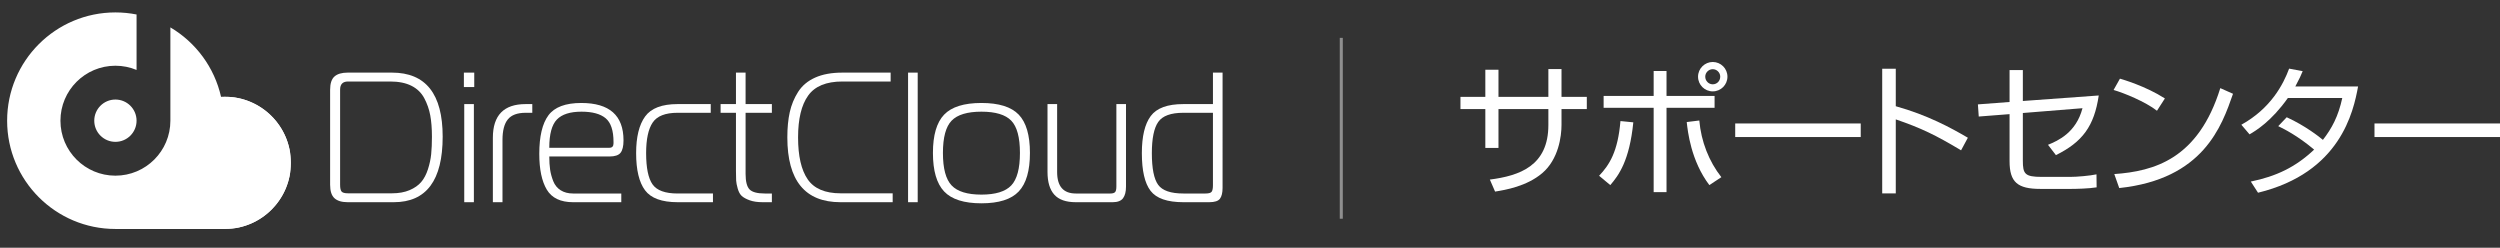 <?xml version="1.0" encoding="UTF-8"?><svg id="_レイヤー_1" xmlns="http://www.w3.org/2000/svg" xmlns:xlink="http://www.w3.org/1999/xlink" viewBox="0 0 1644.996 163.006"><rect x="0" y="0" width="1644.996" height="163.006" fill="#333333" stroke="none"/><defs><style>.cls-1,.cls-2{fill:#fff;}.cls-2{fill-rule:evenodd;}.cls-3{opacity:.45;stroke:#fff;stroke-miterlimit:10;stroke-width:2px;}.cls-3,.cls-4{fill:none;}.cls-4{mask:url(#mask);}.cls-5{fill:url(#linear-gradient);}</style><linearGradient id="linear-gradient" x1="-180.016" y1="266.473" x2="-124.668" y2="372.487" gradientTransform="translate(267.335 -248.107)" gradientUnits="userSpaceOnUse"><stop offset="0" stop-color="#fff"/><stop offset="1" stop-color="#040000"/></linearGradient><mask id="mask" x="75.944" y="63.656" width="115.465" height="87.008" maskUnits="userSpaceOnUse"><rect class="cls-5" x="75.944" y="63.656" width="115.465" height="87.008"/></mask></defs><path class="cls-1" d="m257.9,47.78h-29.113c-3.896,0-6.8.852-8.709,2.557-1.908,1.705-2.862,4.63-2.862,8.771v62.489c0,4.142.955,7.086,2.862,8.832,1.909,1.746,4.813,2.619,8.709,2.619h30.331c21.439,0,32.159-14.374,32.159-43.122,0-28.097-11.125-42.147-33.377-42.147Zm26.313,42.147c0,4.385-.163,8.202-.488,11.45-.325,3.249-1.036,6.578-2.132,9.989-1.097,3.411-2.578,6.212-4.446,8.405-1.868,2.193-4.425,3.98-7.674,5.36-3.248,1.38-7.107,2.07-11.573,2.07h-28.868c-2.195,0-3.615-.387-4.264-1.157-.65-.77-.975-2.254-.975-4.447v-62.61c0-3.574,1.746-5.36,5.239-5.36h27.65c5.603,0,10.274.933,14.009,2.801,3.734,1.867,6.556,4.589,8.466,8.161,1.908,3.575,3.227,7.35,3.958,11.33.731,3.979,1.097,8.648,1.097,14.008Z"/><rect class="cls-1" x="305.477" y="68.489" width="6.334" height="64.56"/><rect class="cls-1" x="305.233" y="47.78" width="6.822" height="9.502"/><path class="cls-1" d="m324.303,90.658v42.391h6.334v-40.929c0-6.172,1.179-10.7,3.532-13.582,2.355-2.882,6.253-4.324,11.694-4.324h4.386v-5.725h-4.386c-14.374,0-21.56,7.389-21.56,22.169Z"/><path class="cls-1" d="m408.322,100.524c1.299-1.624,1.948-4.344,1.948-8.161,0-16.405-9.258-24.606-27.772-24.606-10.395,0-17.603,2.701-21.622,8.101-4.02,5.4-6.031,13.867-6.031,25.398,0,10.151,1.646,17.987,4.934,23.51,3.29,5.522,9.076,8.284,17.359,8.284h31.67v-5.725h-31.67c-3.249,0-5.99-.711-8.222-2.131-2.234-1.422-3.859-3.411-4.872-5.969-1.016-2.557-1.705-5.095-2.072-7.613-.365-2.517-.548-5.401-.548-8.649h39.589c3.574,0,6.01-.812,7.31-2.437Zm-41.903-21.865c3.329-3.451,8.729-5.176,16.2-5.176,7.147,0,12.445,1.442,15.896,4.324,3.452,2.882,5.178,8.101,5.178,15.652v.853c0,1.949-.893,2.923-2.68,2.923h-39.589c0-8.933,1.665-15.125,4.996-18.577Z"/><path class="cls-1" d="m429.352,121.294c-2.801-4.02-4.203-10.862-4.203-20.526,0-9.175,1.442-15.896,4.326-20.158,2.882-4.264,8.343-6.396,16.383-6.396h21.805v-5.725h-21.805c-10.313,0-17.439,2.72-21.378,8.161-3.938,5.441-5.907,13.479-5.907,24.118,0,11.045,1.949,19.186,5.847,24.424,3.897,5.237,11.044,7.856,21.438,7.856h23.266v-5.725h-23.266c-8.202,0-13.703-2.01-16.506-6.03Z"/><path class="cls-1" d="m490.594,47.78h-6.334v20.709h-10.11v5.725h10.11v38.371c0,2.76.04,4.831.121,6.212.081,1.38.428,3.147,1.036,5.298.61,2.153,1.482,3.755,2.618,4.812,1.137,1.056,2.864,2.01,5.178,2.862,2.315.854,5.178,1.28,8.588,1.28h6.089v-5.725h-4.628c-4.954,0-8.305-.893-10.05-2.68-1.747-1.787-2.619-5.198-2.619-10.233v-40.198h17.297v-5.725h-17.297v-20.709Z"/><path class="cls-1" d="m531.464,118.005c-4.223-6.13-6.333-15.327-6.333-27.59,0-12.181,2.213-21.358,6.638-27.529,4.427-6.172,11.918-9.258,22.475-9.258h31.792v-5.847h-31.792c-7.065,0-13.035,1.096-17.907,3.288-4.873,2.193-8.609,5.34-11.206,9.441-2.598,4.102-4.427,8.547-5.482,13.338-1.056,4.791-1.583,10.313-1.583,16.567,0,28.422,11.653,42.634,34.96,42.634h34.351v-5.847h-34.23c-10.233,0-17.46-3.065-21.683-9.197Z"/><rect class="cls-1" x="597.51" y="47.78" width="6.335" height="85.268"/><path class="cls-1" d="m645.781,67.757c-11.449,0-19.631,2.558-24.544,7.675-4.914,5.116-7.37,13.521-7.37,25.215s2.456,20.139,7.37,25.336c4.913,5.197,13.095,7.796,24.544,7.796,11.451,0,19.633-2.599,24.546-7.796,4.914-5.198,7.37-13.642,7.37-25.336s-2.456-20.099-7.37-25.215c-4.913-5.117-13.095-7.675-24.546-7.675Zm19.613,54.268c-3.817,4.019-10.355,6.03-19.613,6.03-9.256,0-15.795-2.011-19.611-6.03-3.817-4.02-5.725-11.147-5.725-21.378,0-10.233,1.908-17.318,5.725-21.257,3.817-3.938,10.355-5.907,19.611-5.907,9.258,0,15.797,1.969,19.613,5.907,3.815,3.94,5.725,11.025,5.725,21.257,0,10.231-1.909,17.358-5.725,21.378Z"/><path class="cls-1" d="m734.572,122.695c0,1.949-.304,3.207-.914,3.775-.608.569-1.604.854-2.983.854h-22.78c-8.201,0-12.302-4.71-12.302-14.131v-44.704h-6.334v44.704c0,6.578,1.483,11.532,4.446,14.862,2.965,3.329,7.695,4.994,14.19,4.994h24.24c3.249,0,5.523-.873,6.822-2.619,1.3-1.746,1.949-4.284,1.949-7.614v-54.327h-6.334v54.206Z"/><path class="cls-1" d="m798.116,47.78v20.709h-19.49c-10.395,0-17.54,2.619-21.438,7.857-3.898,5.237-5.847,13.38-5.847,24.422,0,11.532,1.908,19.796,5.724,24.789,3.817,4.995,11.004,7.491,21.561,7.491h17.054c3.573,0,5.928-.771,7.066-2.314,1.137-1.543,1.705-3.898,1.705-7.065V47.78h-6.335Zm0,74.061c0,2.111-.285,3.554-.853,4.324-.568.772-1.908,1.158-4.019,1.158h-14.618c-8.283,0-13.804-1.909-16.567-5.726-2.76-3.815-4.14-10.76-4.14-20.83,0-9.664,1.401-16.506,4.202-20.525,2.802-4.02,8.303-6.029,16.505-6.029h19.49v47.628Z"/><path class="cls-2" d="m75.943,65.499c7.687,0,13.919,6.232,13.919,13.919s-6.232,13.919-13.919,13.919-13.919-6.232-13.919-13.919,6.232-13.919,13.919-13.919m0-57.328c4.763,0,9.417.468,13.919,1.36v36.495c-4.284-1.788-8.986-2.777-13.919-2.777-19.975,0-36.169,16.194-36.169,36.169s16.194,36.169,36.169,36.169,36.169-16.194,36.169-36.169V18.023c16.663,9.839,28.972,26.27,33.34,45.704.813-.046,1.63-.071,2.455-.071,24.026,0,43.503,19.477,43.503,43.503,0,23.853-19.196,43.217-42.981,43.498l-.004.007h-72.482c-39.349,0-71.248-31.899-71.248-71.247C4.696,40.068,36.595,8.17,75.943,8.17Z"/><g class="cls-4"><path class="cls-2" d="m145.453,63.727c1.135,5.047,1.733,10.297,1.733,15.687,0,39.348-31.897,71.245-71.242,71.25h71.964l.522-.008c23.784-.279,42.979-19.643,42.979-43.496,0-24.027-19.475-43.504-43.502-43.504-.825,0-1.641.025-2.454.071"/></g><line class="cls-3" x1="882.557" y1="24.913" x2="882.557" y2="143.922"/><path class="cls-1" d="m1018.823,45.434h8.648v18.321h16.647v7.998h-16.647v10.416c0,7.533-1.952,22.692-12.741,31.807-10.229,8.649-24.087,10.975-30.97,12.091l-3.44-7.905c19.438-2.512,38.503-8.929,38.503-35.899v-10.509h-32.83v25.575h-8.649v-25.575h-16.368v-7.998h16.368v-17.856h8.649v17.856h32.83v-18.321Z"/><path class="cls-1" d="m1052.209,115.65c6.882-7.254,12.369-15.996,14.043-35.991l8.464.837c-2.512,25.297-9.673,34.969-15.159,41.293l-7.348-6.139Zm44.362-68.914v16.368h31.62v7.812h-31.62v55.522h-8.464v-55.522h-32.922v-7.812h32.922v-16.368h8.464Zm21.576,32.551c1.209,13.857,6.324,26.878,14.509,37.294l-7.905,5.208c-12.184-16.09-14.229-35.527-14.881-41.479l8.277-1.022Zm18.508-28.831c0,5.302-4.278,9.673-9.673,9.673-5.301,0-9.672-4.278-9.672-9.673,0-5.394,4.464-9.672,9.672-9.672,5.302,0,9.673,4.278,9.673,9.672Zm-14.602,0c0,2.79,2.232,5.022,4.929,5.022,2.79,0,4.93-2.232,4.93-5.022,0-2.697-2.232-4.929-4.93-4.929-2.696,0-4.929,2.231-4.929,4.929Z"/><path class="cls-1" d="m1224.354,81.24v8.928h-82.586v-8.928h82.586Z"/><path class="cls-1" d="m1247.419,45.247v24.646c20.926,5.859,35.992,14.044,47.431,20.739l-4.464,8.277c-16.926-10.137-26.227-14.602-42.967-20.367v48.733h-8.929V45.247h8.929Z"/><path class="cls-1" d="m1380.968,62.825c-2.976,20.182-10.695,30.598-28.18,39.247l-5.208-6.789c6.604-2.697,18.508-7.998,22.692-24.088l-39.247,3.162v31.342c0,8.742,1.302,10.695,12.463,10.695h18.786c4.371,0,12.927-.744,17.205-1.674l.094,8.557c-5.022.837-13.672,1.022-16.647,1.022h-20.368c-14.974,0-20.274-4.371-20.274-18.229v-30.97l-20.274,1.581-.558-7.998,20.832-1.581v-21.019h8.742v20.367l49.942-3.627Z"/><path class="cls-1" d="m1419.285,72.87c-7.627-5.952-21.763-11.719-28.552-13.672l4.185-7.44c1.581.466,16.834,4.837,29.575,13.021l-5.208,8.092Zm-28.087,41.665c26.227-1.86,55.243-9.858,69.752-56.546l8.37,3.721c-7.44,21.39-19.531,56.173-74.867,62.032l-3.255-9.207Z"/><path class="cls-1" d="m1504.658,77.147c12.184,5.581,21.391,12.835,23.809,14.881,5.859-7.533,10.138-15.438,12.741-27.528h-35.806c-10.881,15.345-21.019,21.483-25.204,23.901l-5.394-6.324c19.438-10.788,27.621-26.599,31.435-36.922l8.929,1.674c-1.023,2.511-2.232,5.208-4.837,10.044h41.293c-3.068,16.647-11.625,56.731-65.846,69.938l-4.742-7.348c16.74-3.441,29.481-9.486,41.665-21.019-11.067-9.3-19.81-13.578-23.623-15.438l5.58-5.859Z"/><path class="cls-1" d="m1644.996,81.24v8.928h-82.586v-8.928h82.586Z"/></svg>